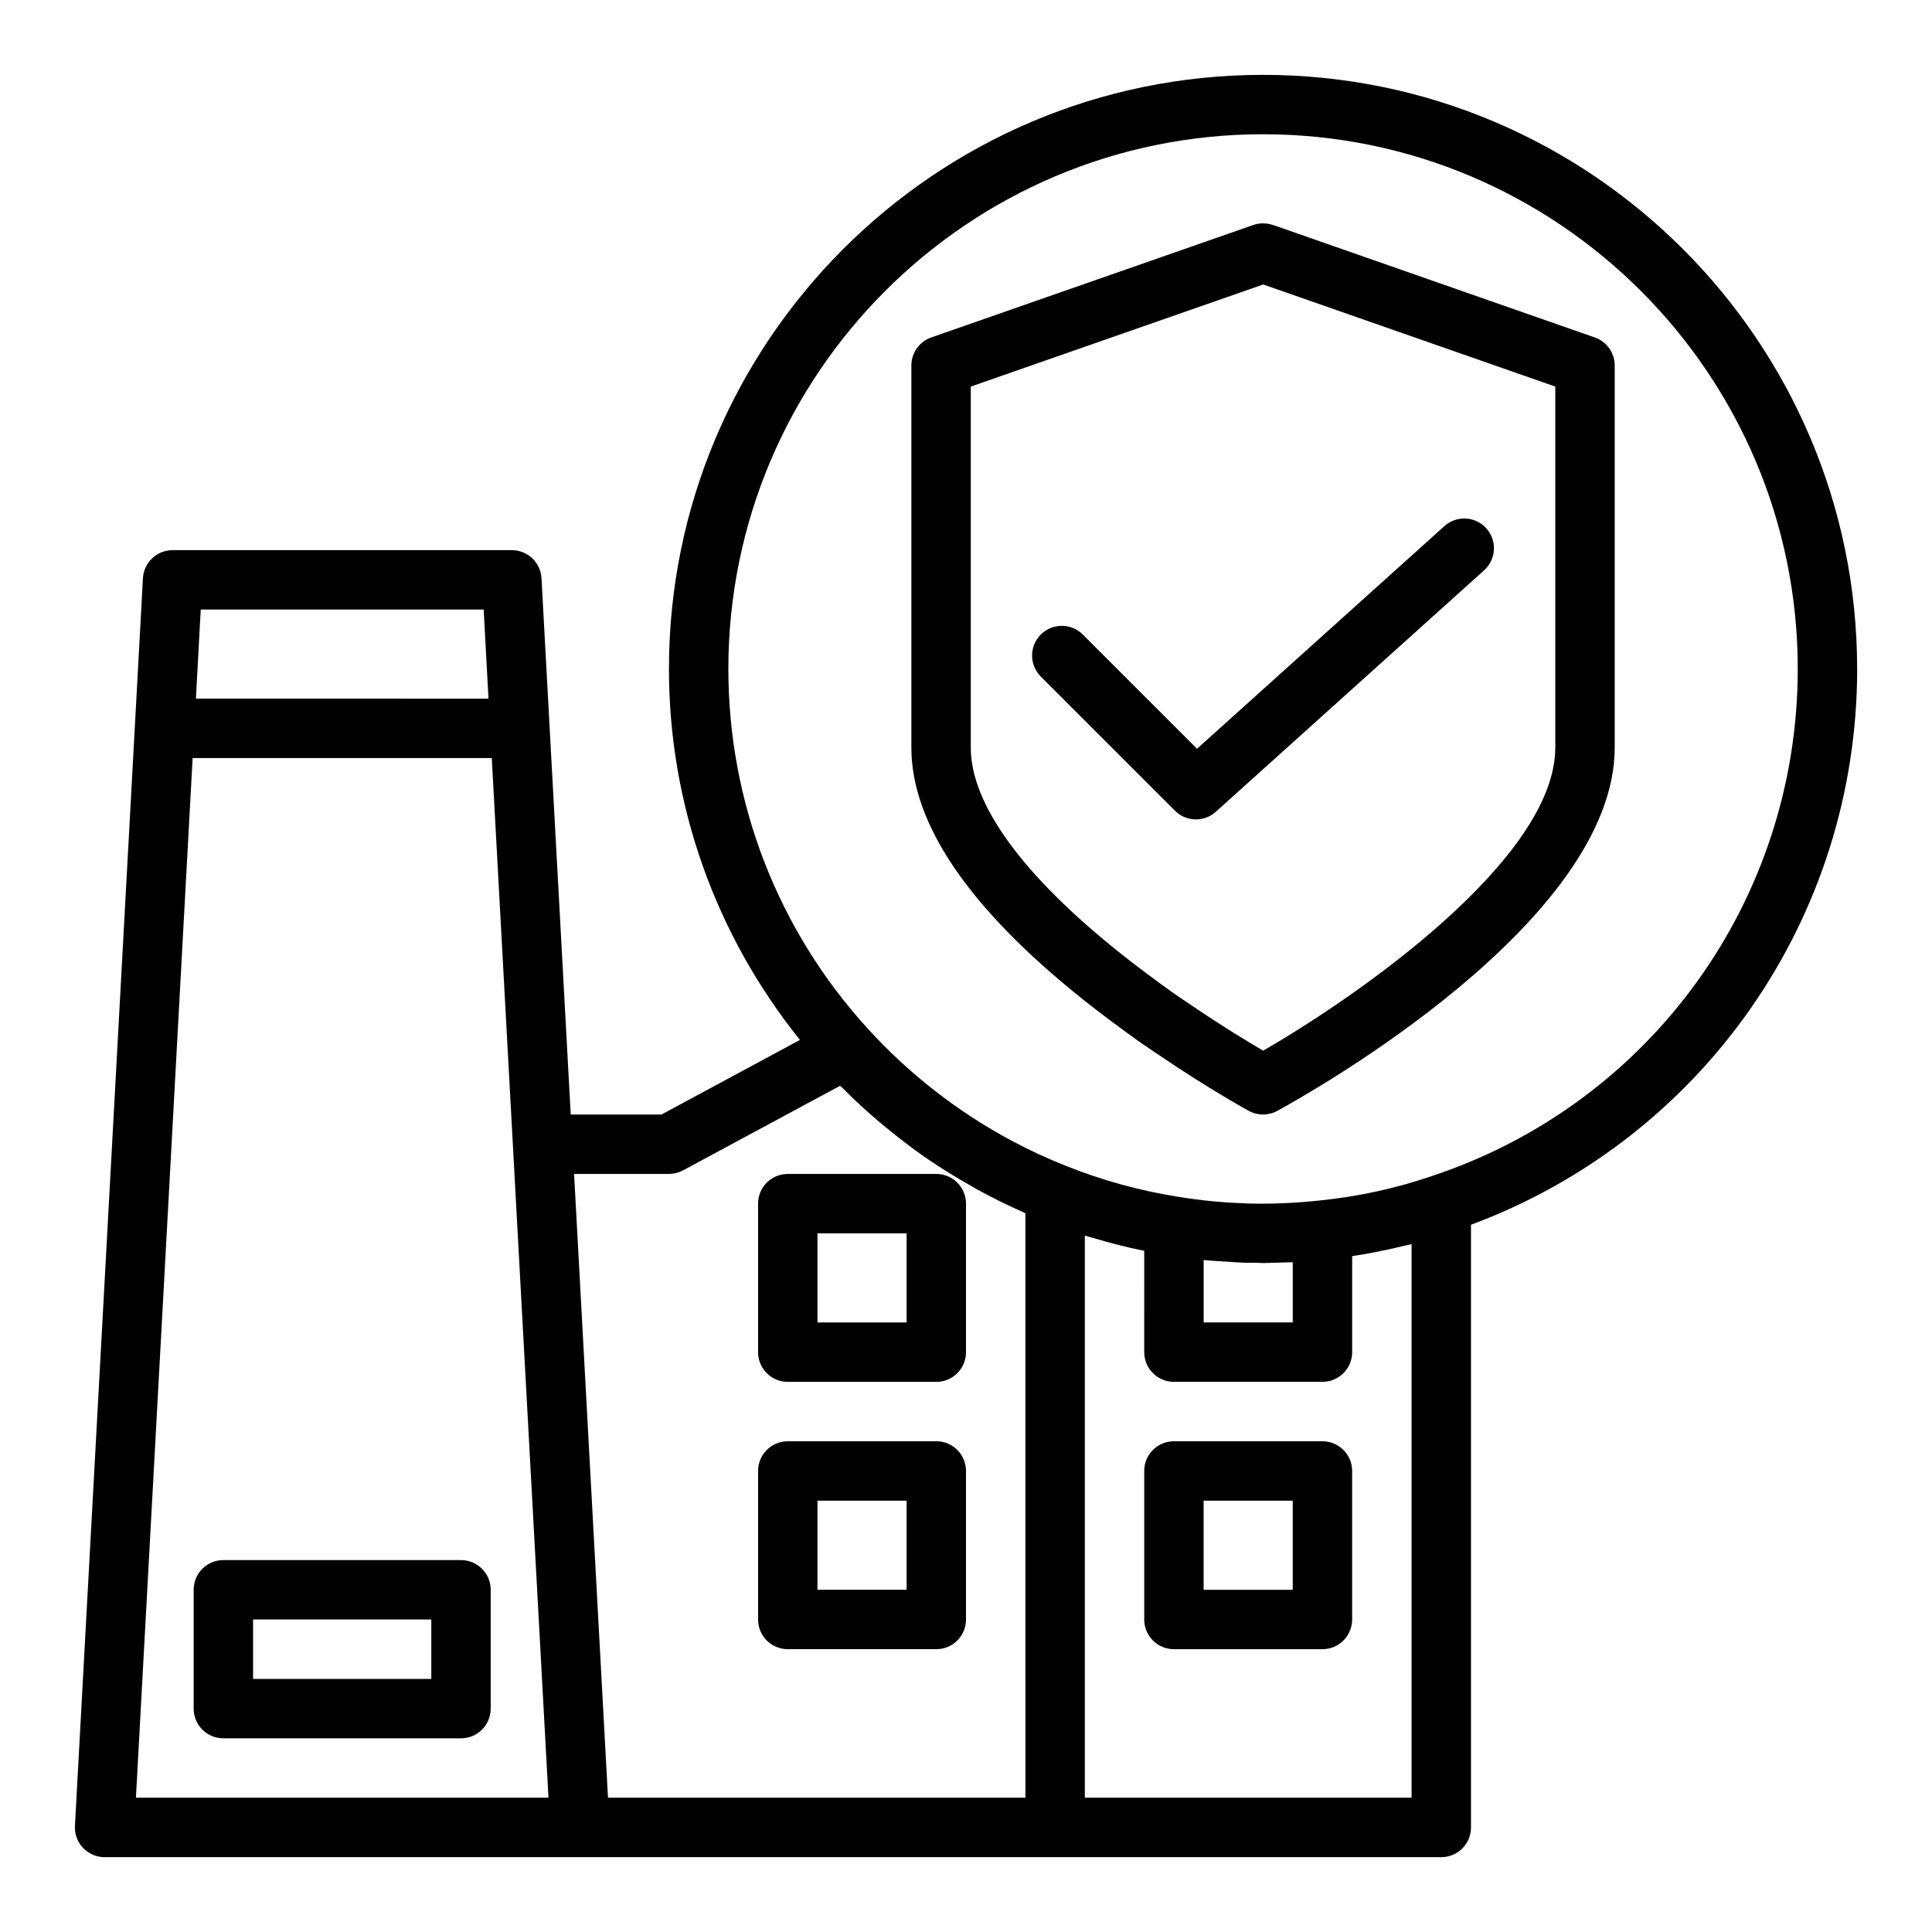 <?xml version="1.0" encoding="UTF-8"?>
<!-- Uploaded to: SVG Repo, www.svgrepo.com, Generator: SVG Repo Mixer Tools -->
<svg fill="#000000" width="800px" height="800px" version="1.1" viewBox="144 144 512 512" xmlns="http://www.w3.org/2000/svg">
 <g>
  <path d="m352.77 510.21h39.359c4.352 0 7.871-3.519 7.871-7.871v-39.359c0-4.352-3.519-7.871-7.871-7.871h-39.359c-4.352 0-7.871 3.519-7.871 7.871v39.359c0 4.352 3.519 7.871 7.871 7.871zm7.871-39.359h23.617v23.617h-23.617z"/>
  <path d="m352.77 581.05h39.359c4.352 0 7.871-3.519 7.871-7.871v-39.359c0-4.352-3.519-7.871-7.871-7.871h-39.359c-4.352 0-7.871 3.519-7.871 7.871v39.359c0 4.352 3.519 7.871 7.871 7.871zm7.871-39.359h23.617v23.617h-23.617z"/>
  <path d="m494.46 525.95h-39.359c-4.352 0-7.871 3.519-7.871 7.871v39.359c0 4.352 3.519 7.871 7.871 7.871h39.359c4.352 0 7.871-3.519 7.871-7.871v-39.359c0-4.348-3.519-7.871-7.871-7.871zm-7.871 39.363h-23.617v-23.617h23.617z"/>
  <path d="m266.17 557.44h-62.977c-4.352 0-7.871 3.519-7.871 7.871v31.488c0 4.352 3.519 7.871 7.871 7.871h62.977c4.352 0 7.871-3.519 7.871-7.871v-31.488c0-4.348-3.519-7.871-7.871-7.871zm-7.871 31.488h-47.23v-15.742h47.23z"/>
  <path d="m636.16 321.28c0-86.812-70.625-157.44-157.44-157.44s-157.44 70.629-157.44 157.44c0 36 12.344 70.488 34.715 98.309l-36.695 19.773h-24.051l-7.746-142.12c-0.23-4.172-3.68-7.445-7.863-7.445h-89.898c-4.184 0-7.633 3.269-7.863 7.445l-18.02 330.62c-0.121 2.16 0.652 4.277 2.137 5.844 1.492 1.566 3.559 2.461 5.719 2.461h354.24c4.352 0 7.871-3.519 7.871-7.871v-159.72c61.41-22.848 102.34-81.254 102.34-147.29zm-314.88 133.82c1.301 0 2.582-0.324 3.734-0.938l41.613-22.418c0.223 0.227 0.473 0.418 0.695 0.641 3.07 3.078 6.266 6.019 9.574 8.832 0.637 0.539 1.285 1.062 1.93 1.594 3.465 2.848 7.012 5.59 10.695 8.133 0.141 0.098 0.285 0.18 0.426 0.277 3.637 2.492 7.394 4.789 11.223 6.965 0.633 0.359 1.258 0.734 1.895 1.086 3.816 2.098 7.715 4.023 11.684 5.785 0.336 0.148 0.652 0.344 0.992 0.492l0.004 154.86h-110.62l-8.988-165.31zm-49.102-149.57 1.277 23.617-77.535-0.004 1.277-23.617zm-92.156 314.88 15.027-275.52h79.277l15.027 275.52zm338.06 0h-86.594v-148.95c0.613 0.191 1.25 0.328 1.863 0.512 2.445 0.738 4.91 1.414 7.398 2.031 0.957 0.238 1.906 0.484 2.867 0.703 1.203 0.273 2.406 0.531 3.613 0.777l0.004 26.844c0 4.352 3.519 7.871 7.871 7.871h39.359c4.352 0 7.871-3.519 7.871-7.871v-25.441c1.125-0.168 2.242-0.352 3.359-0.543 0.934-0.16 1.855-0.344 2.785-0.523 2.644-0.504 5.258-1.078 7.848-1.719 0.578-0.145 1.176-0.234 1.754-0.383zm-31.488-141.9v15.949h-23.617v-16.535c0.07 0.008 0.141 0.008 0.207 0.012 0.715 0.074 1.441 0.117 2.16 0.18 0.977 0.082 1.961 0.117 2.941 0.184 2.062 0.137 4.113 0.301 6.203 0.355 0.645 0.016 1.305-0.02 1.953-0.012 0.145 0 0.289-0.004 0.434-0.004 0.621 0.012 1.23 0.078 1.848 0.078 1.273 0 2.562-0.074 3.844-0.105 0.938-0.027 1.871-0.035 2.82-0.078 0.152-0.008 0.301-0.004 0.453-0.012 0.25-0.016 0.5 0 0.754-0.012zm36.801-22.824c-9.441 3.242-19.441 5.418-29.758 6.465-6.691 0.711-13.031 0.957-19.184 0.781-0.281-0.008-0.551-0.043-0.828-0.051-5.859-0.203-11.566-0.766-17.25-1.699-0.008 0-0.02 0.004-0.027 0h-0.012c-5.144-0.816-10.219-1.91-15.203-3.281-4.973-1.367-9.848-3.004-14.578-4.906-0.016-0.004-0.031-0.008-0.043-0.016-4.961-1.961-9.82-4.215-14.539-6.746-14.16-7.586-27.086-17.641-37.961-29.586-23.848-26.094-36.988-59.961-36.988-95.371 0-78.133 63.566-141.7 141.7-141.7s141.7 63.562 141.7 141.7c0.004 61.176-38.957 115.18-97.02 134.41z"/>
  <path d="m566.64 233.43-84.617-29.582c-0.117-0.039-0.938-0.289-1.055-0.324-1.566-0.469-3.266-0.438-4.852 0.109l-85.32 29.793c-3.16 1.105-5.273 4.086-5.273 7.434v101.25c0 20.258 15.352 42.758 45.641 66.883 4.941 3.93 9.871 7.566 14.582 10.938 1.316 0.93 2.606 1.793 3.859 2.637l1.801 1.215c13.168 8.926 23.125 14.383 23.539 14.613 1.172 0.637 2.473 0.961 3.773 0.961s2.598-0.324 3.773-0.961c9.148-4.996 89.422-50.141 89.422-96.285v-101.25c0-3.348-2.113-6.328-5.273-7.43zm-10.473 108.68c0 29.613-52.691 66.098-77.422 80.328-3.945-2.305-10.664-6.371-18.496-11.684l-1.891-1.27c-1.152-0.777-2.336-1.566-3.496-2.383-4.449-3.195-9.18-6.676-13.898-10.43-25.969-20.688-39.699-39.555-39.699-54.562v-95.66l77.496-27.059 77.406 27.059z"/>
  <path d="m430.95 312.16c-3.074-3.074-8.055-3.074-11.133 0-3.074 3.074-3.074 8.055 0 11.133l35.555 35.551c1.531 1.535 3.543 2.305 5.566 2.305 1.883 0 3.766-0.668 5.266-2.023l71.102-63.992c3.231-2.906 3.488-7.883 0.586-11.117-2.906-3.234-7.879-3.5-11.117-0.586l-65.551 58.992z"/>
 </g>
</svg>